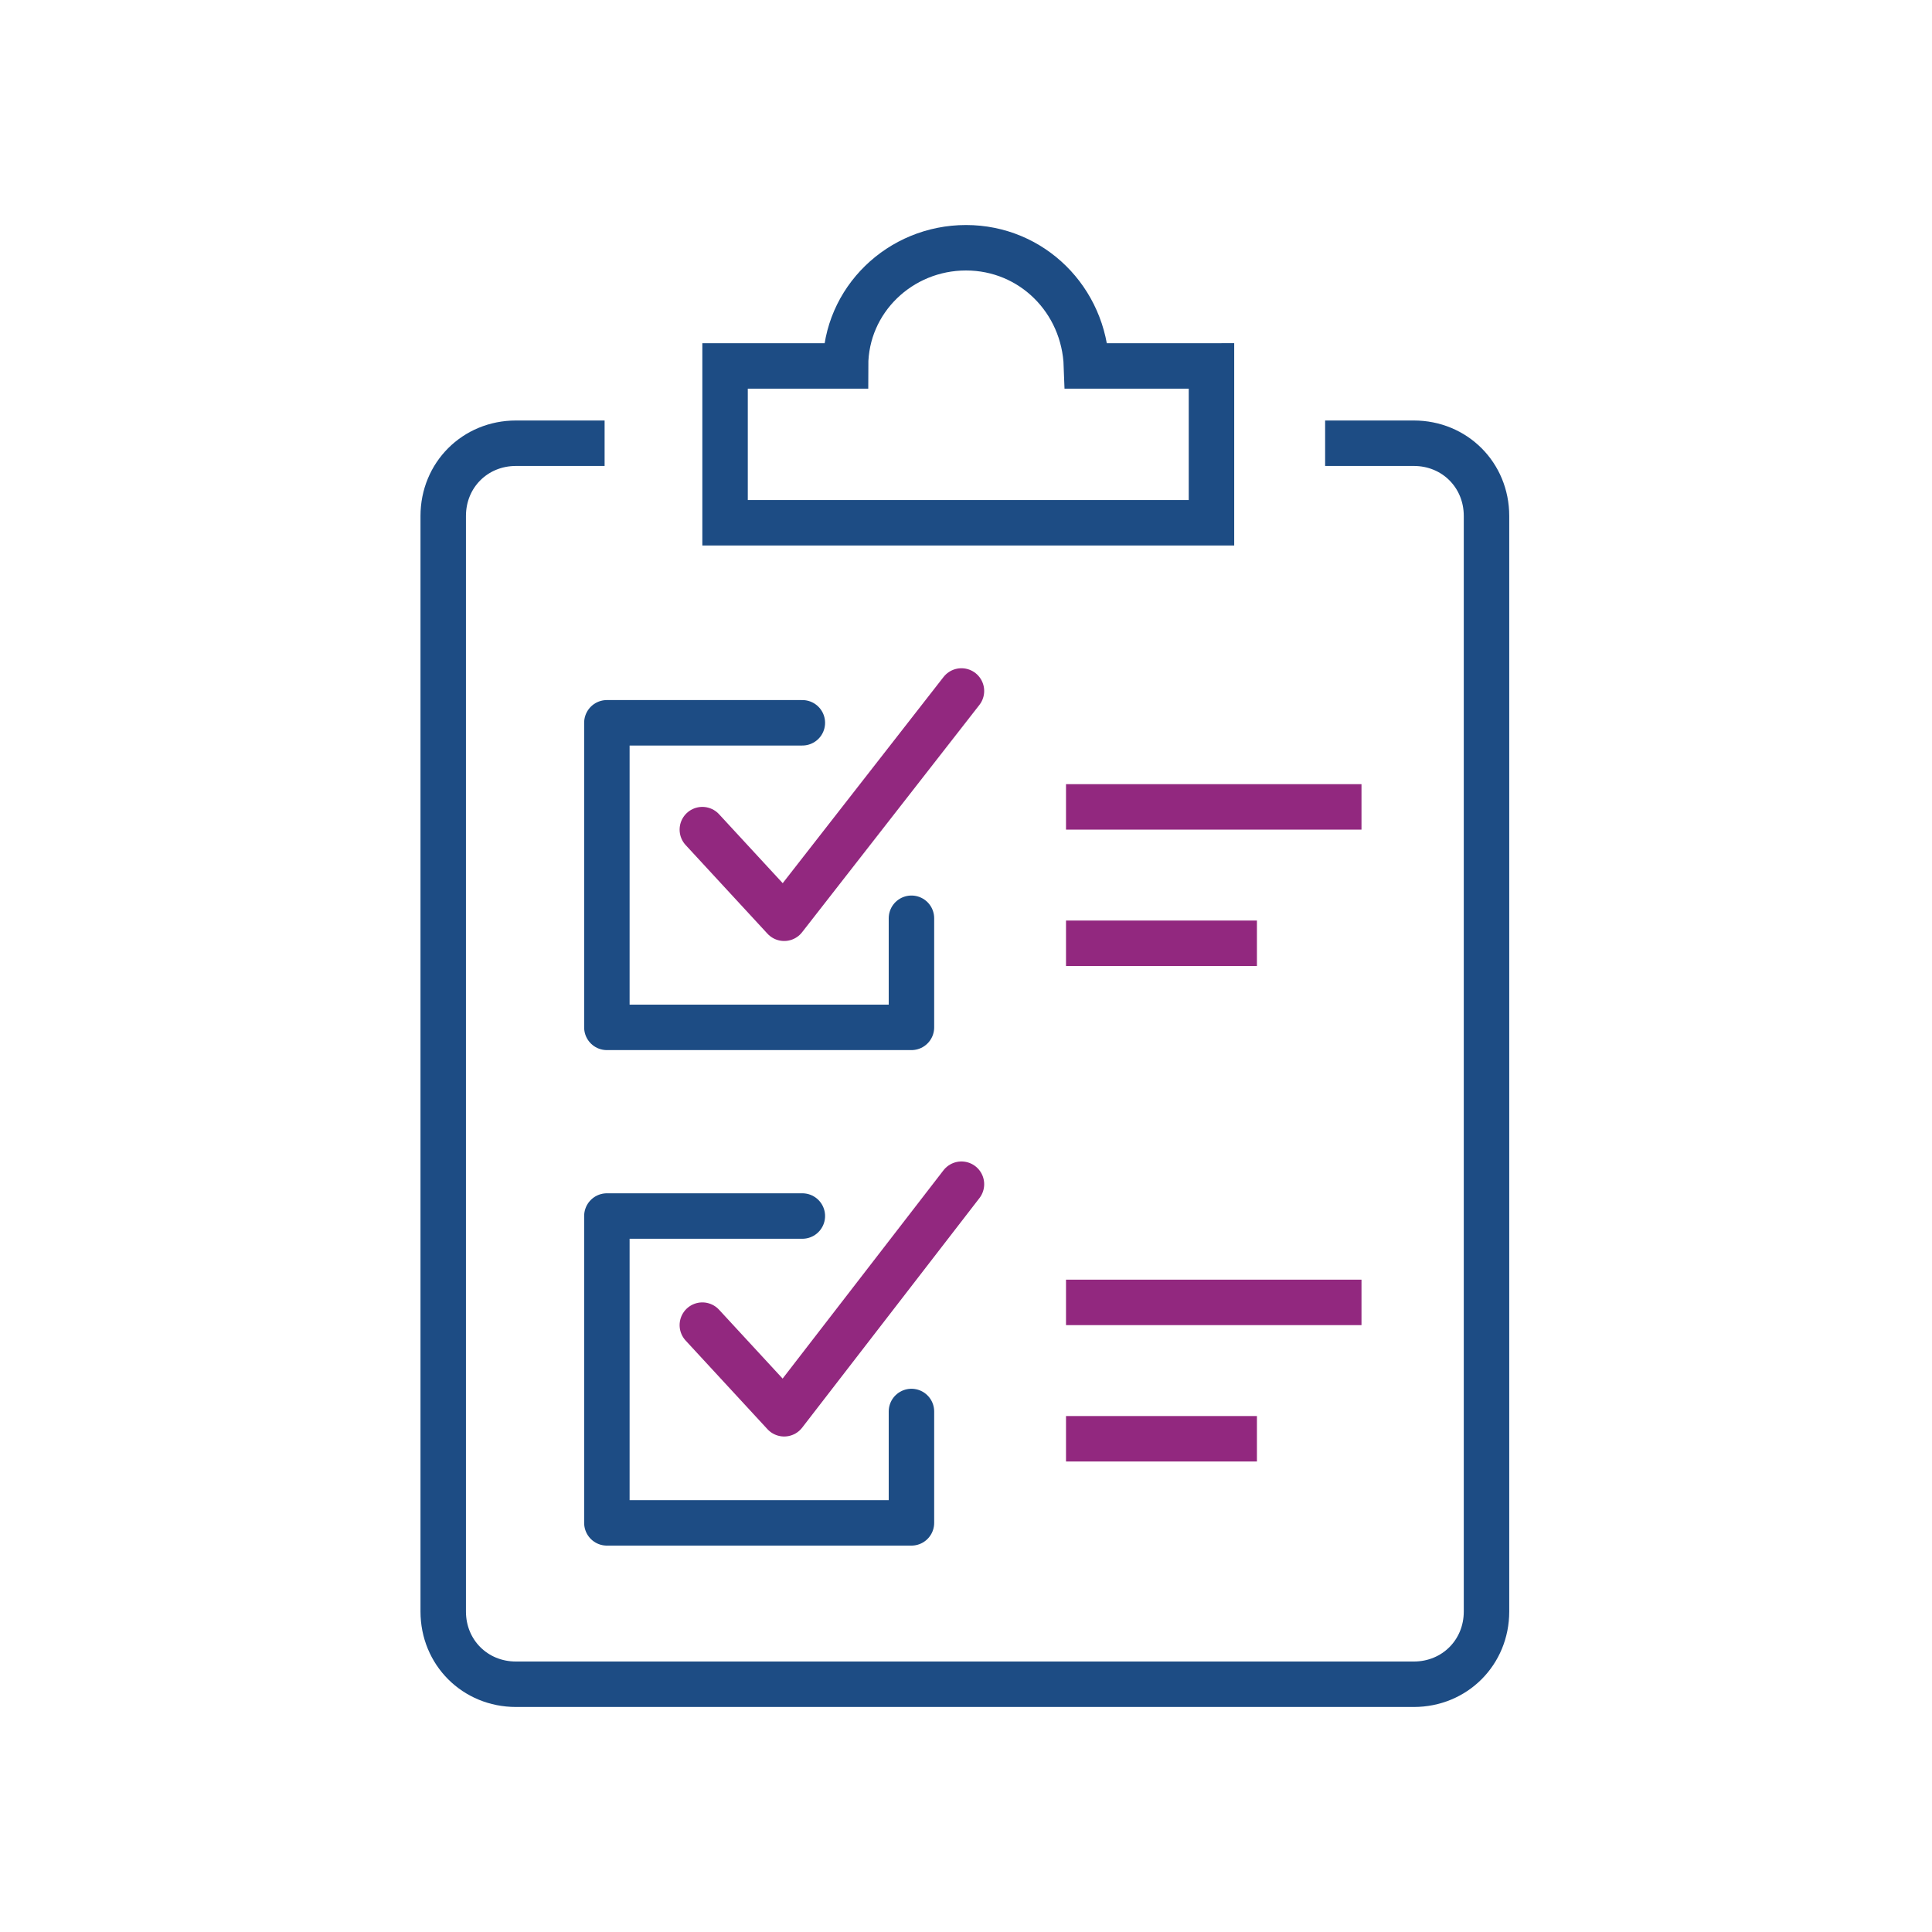 <?xml version="1.0" encoding="utf-8"?>
<!-- Generator: Adobe Illustrator 25.2.3, SVG Export Plug-In . SVG Version: 6.00 Build 0)  -->
<svg version="1.1" id="Layer_1" xmlns="http://www.w3.org/2000/svg" xmlns:xlink="http://www.w3.org/1999/xlink" x="0px" y="0px"
	 viewBox="0 0 85 85" style="enable-background:new 0 0 85 85;" xml:space="preserve">
<style type="text/css">
	.st0{fill:none;stroke:#1D4C84;stroke-width:2;stroke-linejoin:round;stroke-miterlimit:10;}
	.st1{fill:none;stroke:#1D4C84;stroke-width:2;stroke-linecap:round;stroke-miterlimit:10;}
	.st2{fill:none;stroke:#1D4C84;stroke-width:2;stroke-linecap:round;stroke-linejoin:round;stroke-miterlimit:10;}
	.st3{fill:none;stroke:#92287F;stroke-width:2;stroke-linecap:round;stroke-linejoin:round;stroke-miterlimit:10;}
	.st4{fill:none;stroke:#92287F;stroke-width:2;stroke-miterlimit:10;}
</style>
<g>
	<path class="st0" d="M58.3,19.5h3.9c1.8,0,3.2,1.4,3.2,3.2v48.2c0,1.8-1.4,3.2-3.2,3.2H22.7c-1.8,0-3.2-1.4-3.2-3.2V22.7
		c0-1.8,1.4-3.2,3.2-3.2h3.9"/>
	<path class="st1" d="M53.2,16.1h-5.4c-0.1-2.9-2.4-5.2-5.3-5.2c-2.9,0-5.3,2.3-5.3,5.2h-5.3V23h21.4v-6.9H53.2z"/>
	<g>
		<g>
			<polyline class="st2" points="40.1,40.4 40.1,45.2 26.7,45.2 26.7,31.8 35.3,31.8 			"/>
		</g>
		<g>
			<polyline class="st3" points="30.9,36.5 34.5,40.4 42.3,30.4 			"/>
		</g>
		<g>
			<line class="st4" x1="46.9" y1="35.5" x2="59.9" y2="35.5"/>
			<line class="st4" x1="46.9" y1="41.5" x2="55.3" y2="41.5"/>
		</g>
	</g>
	<g>
		<g>
			<polyline class="st2" points="40.1,62.1 40.1,67 26.7,67 26.7,53.5 35.3,53.5 			"/>
		</g>
		<g>
			<polyline class="st3" points="30.9,58.3 34.5,62.2 42.3,52.1 			"/>
		</g>
		<g>
			<line class="st4" x1="46.9" y1="57.3" x2="59.9" y2="57.3"/>
			<line class="st4" x1="46.9" y1="63.3" x2="55.3" y2="63.3"/>
		</g>
	</g>
</g>
</svg>
